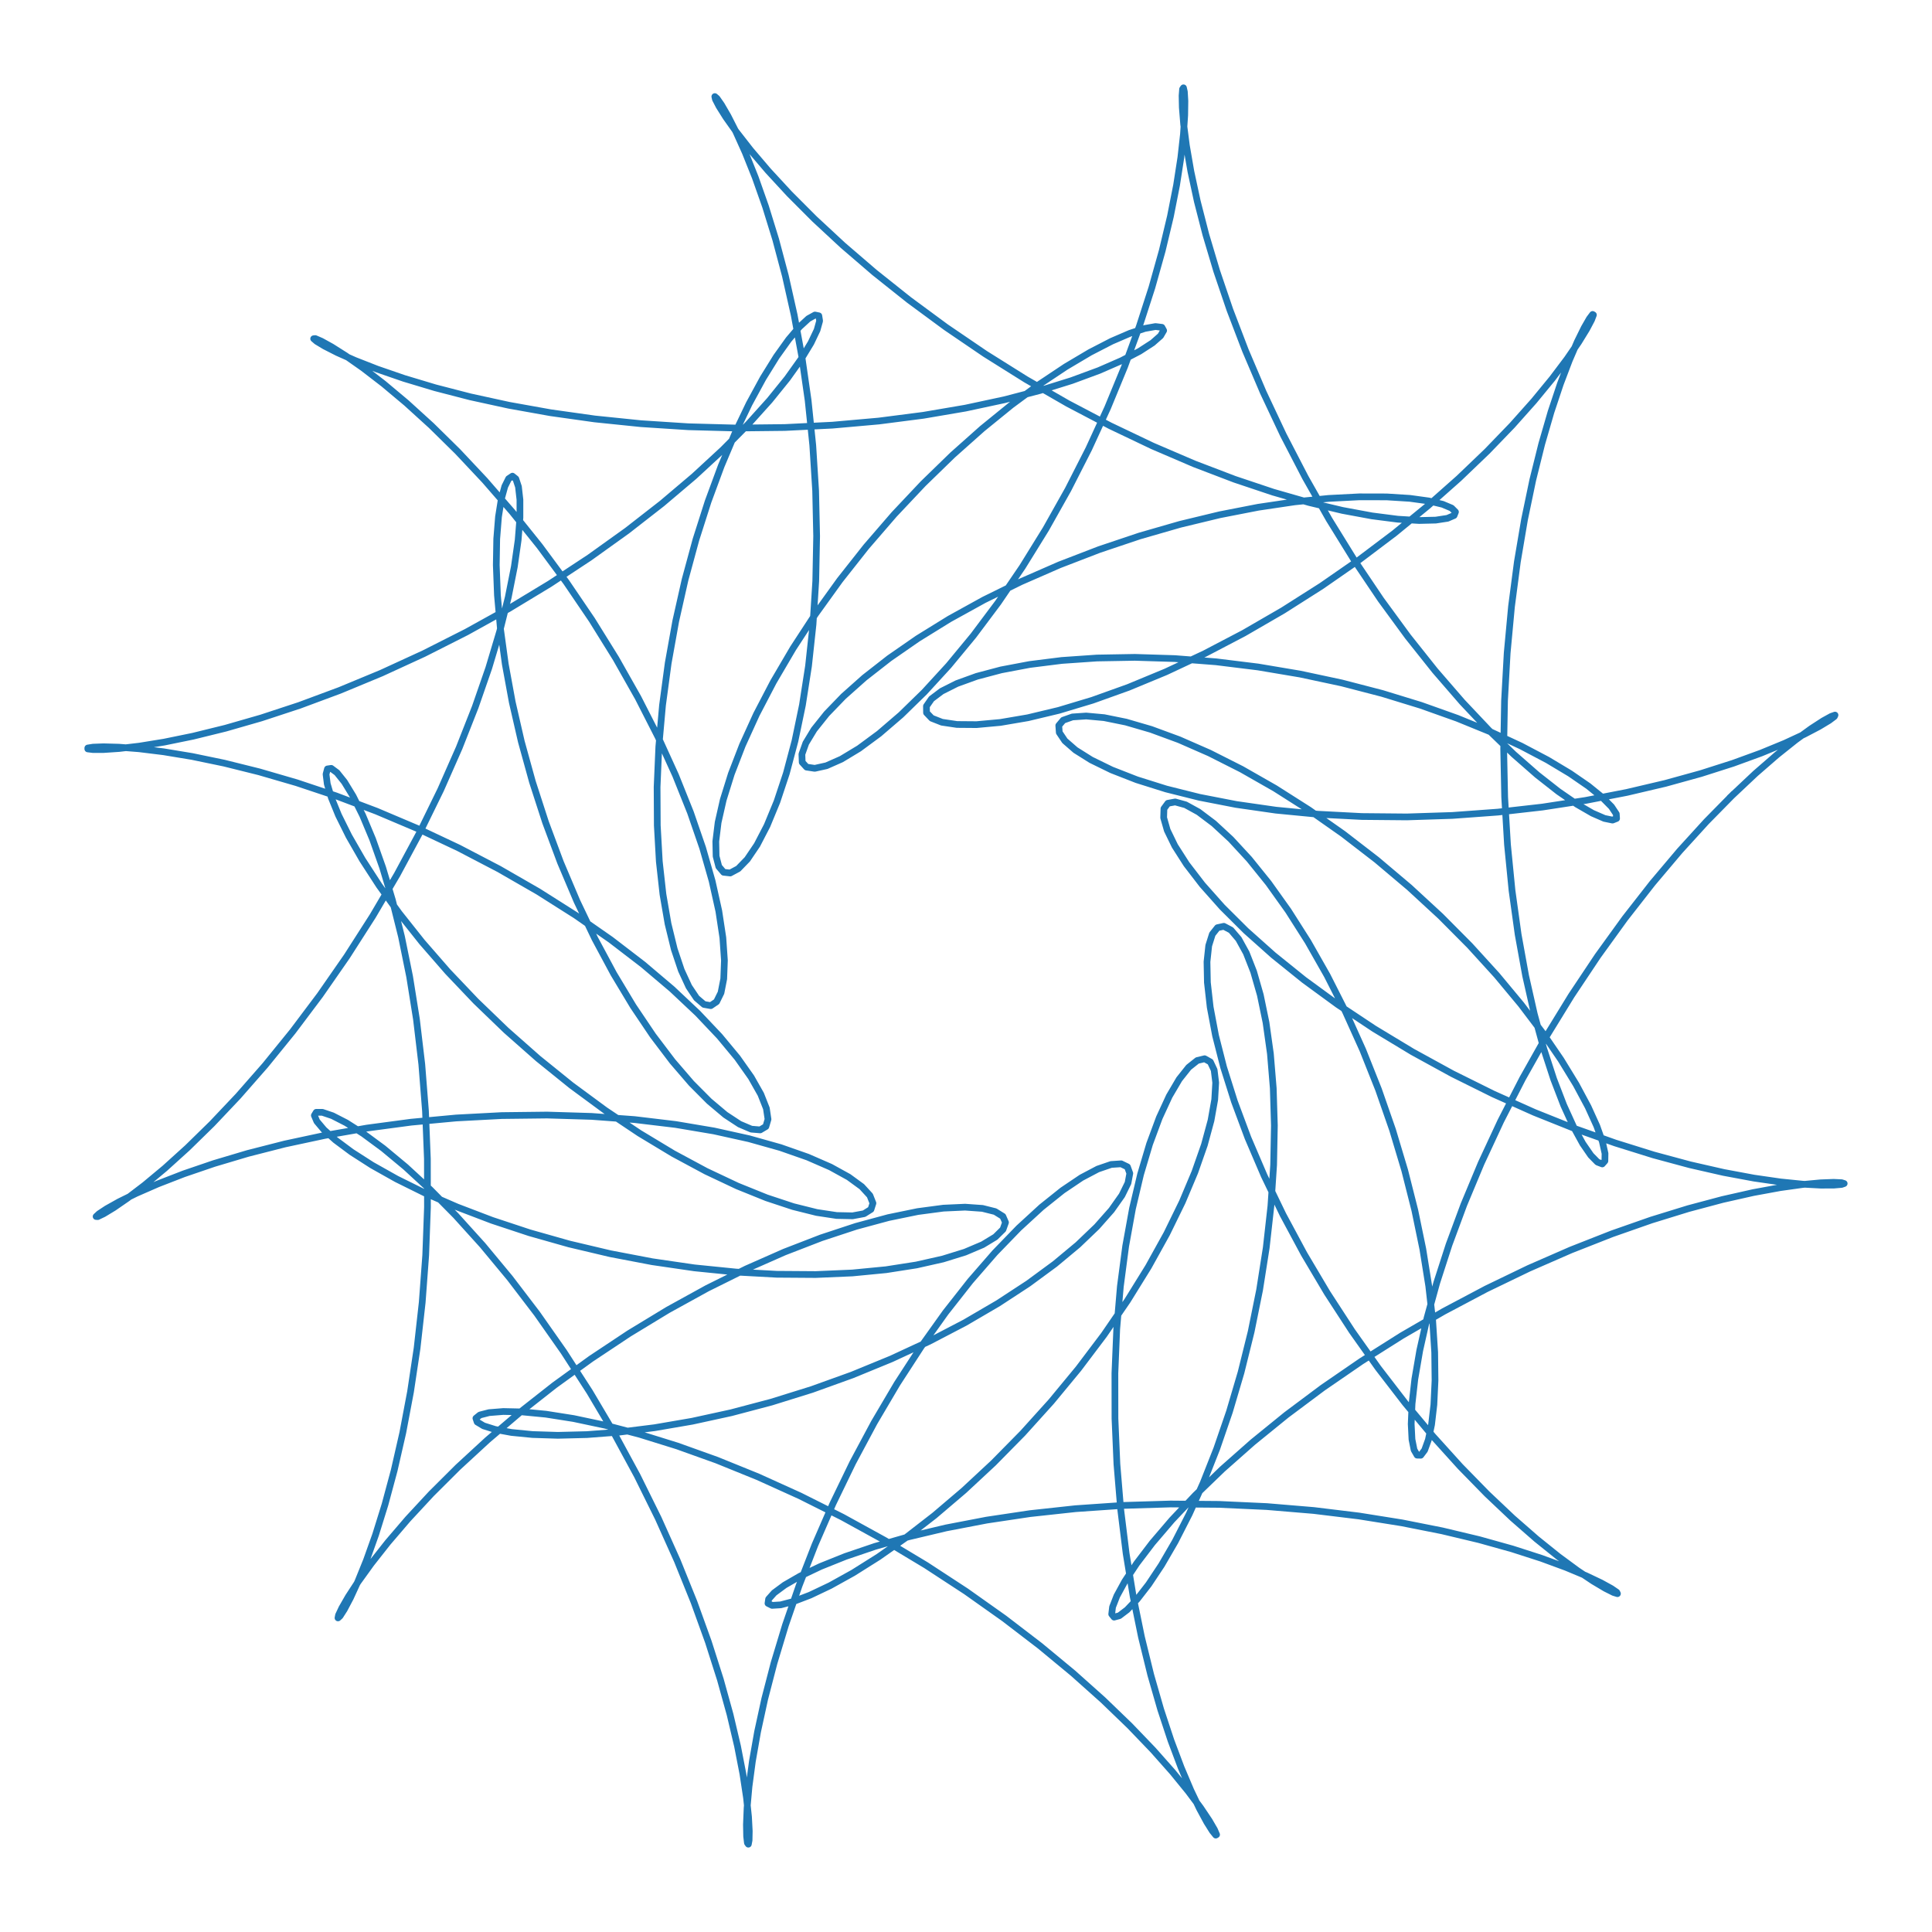 <?xml version="1.0" encoding="utf-8" standalone="no"?>
<!DOCTYPE svg PUBLIC "-//W3C//DTD SVG 1.1//EN"
  "http://www.w3.org/Graphics/SVG/1.1/DTD/svg11.dtd">
<!-- Created with matplotlib (http://matplotlib.org/) -->
<svg height="432pt" version="1.1" viewBox="0 0 432 432" width="432pt" xmlns="http://www.w3.org/2000/svg" xmlns:xlink="http://www.w3.org/1999/xlink">
 <defs>
  <style type="text/css">
*{stroke-linecap:butt;stroke-linejoin:round;}
  </style>
 </defs>
 <g id="figure_1">
  <g id="patch_1">
   <path d="M 0 432 
L 432 432 
L 432 0 
L 0 0 
z
" style="fill:#ffffff;"/>
  </g>
  <g id="axes_1">
   <g id="line2d_1">
    <path clip-path="url(#p11cfc767d5)" d="M 387.233 177.939 
L 392.527 172.955 
L 397.322 168.79 
L 401.51 165.449 
L 404.988 162.922 
L 407.666 161.183 
L 409.463 160.192 
L 410.312 159.894 
L 410.161 160.225 
L 408.975 161.108 
L 406.734 162.458 
L 403.44 164.185 
L 399.108 166.194 
L 393.775 168.391 
L 387.495 170.679 
L 380.338 172.965 
L 372.391 175.163 
L 363.756 177.191 
L 354.545 178.978 
L 344.886 180.462 
L 334.91 181.594 
L 324.759 182.336 
L 314.577 182.666 
L 304.509 182.573 
L 294.699 182.063 
L 285.289 181.154 
L 276.411 179.878 
L 268.192 178.28 
L 260.746 176.415 
L 254.173 174.349 
L 248.561 172.157 
L 243.98 169.918 
L 240.482 167.719 
L 238.103 165.645 
L 236.857 163.784 
L 236.743 162.222 
L 237.737 161.04 
L 239.801 160.311 
L 242.877 160.103 
L 246.893 160.47 
L 251.761 161.458 
L 257.383 163.097 
L 263.647 165.403 
L 270.437 168.378 
L 277.627 172.009 
L 285.09 176.266 
L 292.698 181.103 
L 300.324 186.461 
L 307.845 192.266 
L 315.145 198.43 
L 322.114 204.858 
L 328.655 211.439 
L 334.683 218.06 
L 340.124 224.6 
L 344.92 230.934 
L 349.029 236.94 
L 352.425 242.493 
L 355.096 247.475 
L 357.047 251.774 
L 358.3 255.288 
L 358.887 257.924 
L 358.858 259.602 
L 358.272 260.26 
L 357.198 259.848 
L 355.714 258.335 
L 353.904 255.709 
L 351.856 251.976 
L 349.661 247.16 
L 347.407 241.304 
L 345.181 234.468 
L 343.066 226.732 
L 341.136 218.187 
L 339.459 208.941 
L 338.091 199.115 
L 337.077 188.837 
L 336.45 178.245 
L 336.228 167.482 
L 336.416 156.693 
L 337.007 146.025 
L 337.975 135.62 
L 339.287 125.617 
L 340.892 116.148 
L 342.73 107.333 
L 344.731 99.283 
L 346.816 92.092 
L 348.9 85.842 
L 350.893 80.596 
L 352.702 76.4 
L 354.235 73.284 
L 355.401 71.256 
L 356.113 70.308 
L 356.293 70.412 
L 355.868 71.526 
L 354.778 73.589 
L 352.973 76.526 
L 350.418 80.251 
L 347.092 84.663 
L 342.99 89.656 
L 338.123 95.116 
L 332.519 100.924 
L 326.219 106.959 
L 319.284 113.103 
L 311.788 119.237 
L 303.818 125.251 
L 295.475 131.04 
L 286.869 136.509 
L 278.12 141.574 
L 269.353 146.164 
L 260.7 150.222 
L 252.292 153.704 
L 244.26 156.582 
L 236.733 158.844 
L 229.833 160.492 
L 223.675 161.543 
L 218.362 162.03 
L 213.986 161.995 
L 210.624 161.495 
L 208.338 160.595 
L 207.173 159.369 
L 207.154 157.896 
L 208.29 156.261 
L 210.568 154.549 
L 213.958 152.844 
L 218.412 151.231 
L 223.863 149.786 
L 230.228 148.582 
L 237.409 147.68 
L 245.294 147.134 
L 253.761 146.985 
L 262.678 147.262 
L 271.906 147.979 
L 281.303 149.137 
L 290.724 150.724 
L 300.025 152.711 
L 309.068 155.059 
L 317.717 157.713 
L 325.847 160.608 
L 333.344 163.668 
L 340.104 166.808 
L 346.04 169.937 
L 351.079 172.959 
L 355.164 175.774 
L 358.257 178.283 
L 360.339 180.388 
L 361.405 181.995 
L 361.471 183.016 
L 360.57 183.373 
L 358.749 182.998 
L 356.071 181.833 
L 352.613 179.836 
L 348.462 176.98 
L 343.714 173.253 
L 338.474 168.66 
L 332.852 163.223 
L 326.958 156.981 
L 320.904 149.989 
L 314.801 142.32 
L 308.753 134.058 
L 302.86 125.305 
L 297.211 116.171 
L 291.887 106.779 
L 286.955 97.256 
L 282.472 87.738 
L 278.479 78.363 
L 275.001 69.268 
L 272.053 60.591 
L 269.63 52.461 
L 267.717 45.005 
L 266.283 38.336 
L 265.284 32.56 
L 264.667 27.764 
L 264.367 24.025 
L 264.313 21.401 
L 264.427 19.931 
L 264.627 19.636 
L 264.828 20.521 
L 264.949 22.567 
L 264.907 25.739 
L 264.627 29.984 
L 264.041 35.23 
L 263.086 41.391 
L 261.713 48.367 
L 259.882 56.042 
L 257.568 64.294 
L 254.759 72.991 
L 251.456 81.996 
L 247.676 91.168 
L 243.45 100.368 
L 238.824 109.455 
L 233.855 118.297 
L 228.615 126.767 
L 223.184 134.746 
L 217.653 142.129 
L 212.121 148.822 
L 206.691 154.746 
L 201.471 159.839 
L 196.567 164.053 
L 192.087 167.36 
L 188.133 169.747 
L 184.802 171.22 
L 182.182 171.801 
L 180.351 171.528 
L 179.376 170.453 
L 179.308 168.641 
L 180.185 166.171 
L 182.026 163.129 
L 184.836 159.609 
L 188.6 155.711 
L 193.286 151.539 
L 198.846 147.195 
L 205.212 142.782 
L 212.303 138.398 
L 220.023 134.136 
L 228.262 130.08 
L 236.9 126.305 
L 245.806 122.875 
L 254.844 119.841 
L 263.874 117.241 
L 272.752 115.099 
L 281.336 113.425 
L 289.488 112.214 
L 297.074 111.447 
L 303.97 111.093 
L 310.062 111.107 
L 315.249 111.434 
L 319.442 112.01 
L 322.572 112.76 
L 324.585 113.608 
L 325.445 114.469 
L 325.135 115.259 
L 323.66 115.896 
L 321.039 116.297 
L 317.313 116.386 
L 312.54 116.093 
L 306.795 115.357 
L 300.166 114.129 
L 292.755 112.368 
L 284.677 110.051 
L 276.054 107.164 
L 267.016 103.712 
L 257.697 99.713 
L 248.231 95.2 
L 238.753 90.222 
L 229.395 84.839 
L 220.282 79.126 
L 211.532 73.171 
L 203.252 67.069 
L 195.538 60.925 
L 188.471 54.848 
L 182.12 48.955 
L 176.537 43.361 
L 171.755 38.182 
L 167.795 33.53 
L 164.658 29.511 
L 162.331 26.225 
L 160.783 23.761 
L 159.971 22.196 
L 159.837 21.593 
L 160.313 22 
L 161.321 23.448 
L 162.774 25.952 
L 164.581 29.508 
L 166.647 34.093 
L 168.876 39.667 
L 171.172 46.173 
L 173.445 53.535 
L 175.608 61.662 
L 177.583 70.451 
L 179.3 79.784 
L 180.7 89.534 
L 181.738 99.565 
L 182.379 109.735 
L 182.603 119.901 
L 182.405 129.916 
L 181.792 139.636 
L 180.788 148.924 
L 179.427 157.647 
L 177.756 165.682 
L 175.834 172.917 
L 173.729 179.256 
L 171.517 184.615 
L 169.279 188.929 
L 167.102 192.149 
L 165.073 194.245 
L 163.279 195.207 
L 161.804 195.041 
L 160.729 193.775 
L 160.124 191.453 
L 160.055 188.135 
L 160.574 183.898 
L 161.722 178.833 
L 163.527 173.041 
L 166.002 166.635 
L 169.144 159.735 
L 172.935 152.466 
L 177.342 144.956 
L 182.317 137.333 
L 187.795 129.723 
L 193.699 122.248 
L 199.94 115.023 
L 206.418 108.153 
L 213.021 101.734 
L 219.635 95.848 
L 226.136 90.565 
L 232.401 85.938 
L 238.306 82.006 
L 243.728 78.791 
L 248.551 76.302 
L 252.664 74.528 
L 255.967 73.446 
L 258.37 73.017 
L 259.799 73.192 
L 260.193 73.907 
L 259.508 75.091 
L 257.717 76.664 
L 254.813 78.541 
L 250.805 80.634 
L 245.723 82.852 
L 239.615 85.106 
L 232.545 87.311 
L 224.595 89.386 
L 215.863 91.259 
L 206.459 92.863 
L 196.505 94.146 
L 186.134 95.066 
L 175.484 95.593 
L 164.698 95.712 
L 153.924 95.422 
L 143.306 94.734 
L 132.987 93.676 
L 123.104 92.286 
L 113.786 90.617 
L 105.151 88.732 
L 97.305 86.702 
L 90.342 84.61 
L 84.336 82.54 
L 79.348 80.585 
L 75.42 78.837 
L 72.575 77.388 
L 70.818 76.328 
L 70.136 75.741 
L 70.498 75.706 
L 71.855 76.292 
L 74.145 77.557 
L 77.288 79.546 
L 81.195 82.292 
L 85.764 85.811 
L 90.886 90.105 
L 96.445 95.159 
L 102.322 100.941 
L 108.396 107.404 
L 114.549 114.485 
L 120.665 122.107 
L 126.633 130.179 
L 132.351 138.597 
L 137.728 147.249 
L 142.682 156.013 
L 147.144 164.761 
L 151.062 173.364 
L 154.396 181.689 
L 157.121 189.605 
L 159.229 196.985 
L 160.726 203.708 
L 161.633 209.664 
L 161.984 214.75 
L 161.828 218.878 
L 161.221 221.975 
L 160.232 223.984 
L 158.937 224.864 
L 157.415 224.595 
L 155.752 223.172 
L 154.034 220.613 
L 152.344 216.952 
L 150.766 212.243 
L 149.374 206.556 
L 148.24 199.978 
L 147.422 192.612 
L 146.972 184.571 
L 146.928 175.981 
L 147.313 166.974 
L 148.141 157.692 
L 149.409 148.278 
L 151.099 138.875 
L 153.181 129.627 
L 155.612 120.672 
L 158.333 112.143 
L 161.277 104.162 
L 164.366 96.842 
L 167.513 90.281 
L 170.625 84.564 
L 173.605 79.761 
L 176.353 75.921 
L 178.771 73.08 
L 180.76 71.253 
L 182.228 70.439 
L 183.091 70.618 
L 183.271 71.754 
L 182.703 73.796 
L 181.333 76.675 
L 179.124 80.315 
L 176.05 84.624 
L 172.104 89.504 
L 167.296 94.848 
L 161.652 100.548 
L 155.216 106.492 
L 148.046 112.566 
L 140.219 118.664 
L 131.823 124.681 
L 122.962 130.521 
L 113.75 136.094 
L 104.311 141.325 
L 94.775 146.148 
L 85.278 150.512 
L 75.958 154.378 
L 66.953 157.723 
L 58.399 160.538 
L 50.425 162.831 
L 43.154 164.621 
L 36.698 165.941 
L 31.158 166.839 
L 26.619 167.37 
L 23.154 167.601 
L 20.814 167.606 
L 19.636 167.463 
L 19.637 167.255 
L 20.814 167.066 
L 23.147 166.979 
L 26.593 167.073 
L 31.097 167.423 
L 36.582 168.097 
L 42.958 169.151 
L 50.12 170.636 
L 57.953 172.585 
L 66.331 175.021 
L 75.119 177.954 
L 84.181 181.378 
L 93.375 185.272 
L 102.561 189.602 
L 111.601 194.319 
L 120.363 199.362 
L 128.722 204.657 
L 136.564 210.121 
L 143.784 215.66 
L 150.292 221.175 
L 156.015 226.562 
L 160.892 231.712 
L 164.883 236.519 
L 167.961 240.876 
L 170.119 244.683 
L 171.366 247.843 
L 171.73 250.272 
L 171.25 251.894 
L 169.984 252.647 
L 168 252.482 
L 165.378 251.365 
L 162.206 249.282 
L 158.582 246.232 
L 154.605 242.235 
L 150.379 237.326 
L 146.008 231.559 
L 141.592 225.004 
L 137.23 217.748 
L 133.011 209.889 
L 129.018 201.54 
L 125.323 192.824 
L 121.987 183.874 
L 119.057 174.826 
L 116.57 165.823 
L 114.544 157.007 
L 112.986 148.519 
L 111.888 140.498 
L 111.228 133.074 
L 110.971 126.37 
L 111.069 120.497 
L 111.465 115.552 
L 112.091 111.619 
L 112.874 108.765 
L 113.732 107.038 
L 114.584 106.47 
L 115.344 107.071 
L 115.929 108.836 
L 116.259 111.737 
L 116.259 115.729 
L 115.861 120.752 
L 115.006 126.726 
L 113.647 133.56 
L 111.749 141.147 
L 109.289 149.371 
L 106.26 158.108 
L 102.668 167.228 
L 98.536 176.595 
L 93.901 186.074 
L 88.814 195.532 
L 83.34 204.839 
L 77.558 213.87 
L 71.555 222.511 
L 65.431 230.657 
L 59.292 238.215 
L 53.25 245.107 
L 47.419 251.269 
L 41.917 256.654 
L 36.859 261.23 
L 32.354 264.983 
L 28.509 267.915 
L 25.42 270.044 
L 23.174 271.403 
L 21.843 272.039 
L 21.489 272.014 
L 22.154 271.397 
L 23.866 270.27 
L 26.635 268.72 
L 30.451 266.839 
L 35.289 264.724 
L 41.103 262.47 
L 47.832 260.172 
L 55.395 257.919 
L 63.7 255.796 
L 72.638 253.88 
L 82.089 252.238 
L 91.924 250.924 
L 102.005 249.984 
L 112.19 249.446 
L 122.333 249.327 
L 132.29 249.63 
L 141.917 250.343 
L 151.077 251.44 
L 159.641 252.884 
L 167.487 254.623 
L 174.508 256.597 
L 180.61 258.735 
L 185.715 260.961 
L 189.76 263.191 
L 192.701 265.339 
L 194.515 267.317 
L 195.193 269.039 
L 194.749 270.421 
L 193.214 271.385 
L 190.636 271.861 
L 187.08 271.788 
L 182.626 271.115 
L 177.368 269.805 
L 171.411 267.834 
L 164.869 265.192 
L 157.863 261.886 
L 150.521 257.938 
L 142.969 253.384 
L 135.336 248.278 
L 127.747 242.687 
L 120.323 236.691 
L 113.176 230.382 
L 106.409 223.863 
L 100.115 217.247 
L 94.372 210.652 
L 89.248 204.199 
L 84.79 198.014 
L 81.036 192.219 
L 78.002 186.937 
L 75.692 182.283 
L 74.094 178.364 
L 73.179 175.279 
L 72.906 173.113 
L 73.222 171.937 
L 74.062 171.81 
L 75.351 172.769 
L 77.009 174.838 
L 78.949 178.02 
L 81.081 182.299 
L 83.317 187.641 
L 85.568 193.996 
L 87.748 201.292 
L 89.779 209.446 
L 91.59 218.355 
L 93.119 227.907 
L 94.315 237.976 
L 95.139 248.428 
L 95.566 259.124 
L 95.582 269.918 
L 95.19 280.665 
L 94.407 291.219 
L 93.262 301.44 
L 91.797 311.191 
L 90.067 320.348 
L 88.138 328.793 
L 86.084 336.425 
L 83.989 343.155 
L 81.939 348.91 
L 80.026 353.635 
L 78.344 357.293 
L 76.984 359.866 
L 76.034 361.351 
L 75.578 361.769 
L 75.693 361.153 
L 76.443 359.556 
L 77.886 357.046 
L 80.062 353.703 
L 83.001 349.622 
L 86.715 344.905 
L 91.202 339.664 
L 96.442 334.015 
L 102.4 328.079 
L 109.026 321.974 
L 116.252 315.821 
L 123.996 309.734 
L 132.166 303.82 
L 140.655 298.18 
L 149.348 292.903 
L 158.122 288.067 
L 166.848 283.737 
L 175.396 279.963 
L 183.632 276.78 
L 191.427 274.21 
L 198.655 272.256 
L 205.198 270.909 
L 210.946 270.145 
L 215.801 269.925 
L 219.679 270.2 
L 222.509 270.909 
L 224.239 271.982 
L 224.834 273.341 
L 224.275 274.906 
L 222.566 276.59 
L 219.726 278.309 
L 215.797 279.978 
L 210.835 281.517 
L 204.916 282.85 
L 198.13 283.91 
L 190.582 284.64 
L 182.39 284.991 
L 173.681 284.93 
L 164.591 284.435 
L 155.261 283.496 
L 145.834 282.121 
L 136.455 280.33 
L 127.266 278.156 
L 118.403 275.648 
L 109.998 272.865 
L 102.171 269.877 
L 95.031 266.766 
L 88.673 263.619 
L 83.177 260.532 
L 78.61 257.601 
L 75.017 254.926 
L 72.428 252.608 
L 70.855 250.74 
L 70.291 249.416 
L 70.714 248.717 
L 72.082 248.718 
L 74.34 249.482 
L 77.418 251.059 
L 81.235 253.483 
L 85.697 256.774 
L 90.704 260.936 
L 96.149 265.955 
L 101.921 271.8 
L 107.909 278.425 
L 114.001 285.765 
L 120.089 293.743 
L 126.071 302.263 
L 131.853 311.221 
L 137.349 320.5 
L 142.485 329.974 
L 147.198 339.512 
L 151.441 348.975 
L 155.179 358.228 
L 158.392 367.131 
L 161.076 375.55 
L 163.241 383.358 
L 164.91 390.434 
L 166.121 396.669 
L 166.921 401.965 
L 167.371 406.241 
L 167.538 409.429 
L 167.498 411.48 
L 167.331 412.364 
L 167.12 412.068 
L 166.949 410.599 
L 166.9 407.985 
L 167.051 404.268 
L 167.476 399.513 
L 168.24 393.797 
L 169.399 387.215 
L 170.996 379.875 
L 173.066 371.895 
L 175.627 363.404 
L 178.684 354.536 
L 182.229 345.429 
L 186.236 336.226 
L 190.669 327.066 
L 195.475 318.084 
L 200.589 309.413 
L 205.935 301.175 
L 211.428 293.481 
L 216.972 286.432 
L 222.466 280.115 
L 227.805 274.6 
L 232.88 269.942 
L 237.585 266.179 
L 241.815 263.331 
L 245.469 261.403 
L 248.455 260.379 
L 250.689 260.231 
L 252.1 260.913 
L 252.627 262.365 
L 252.226 264.516 
L 250.868 267.284 
L 248.542 270.577 
L 245.252 274.299 
L 241.022 278.347 
L 235.892 282.618 
L 229.92 287.009 
L 223.18 291.419 
L 215.762 295.753 
L 207.768 299.922 
L 199.314 303.846 
L 190.525 307.456 
L 181.536 310.694 
L 172.484 313.515 
L 163.512 315.888 
L 154.764 317.796 
L 146.379 319.238 
L 138.493 320.223 
L 131.237 320.779 
L 124.729 320.942 
L 119.078 320.764 
L 114.379 320.304 
L 110.709 319.632 
L 108.132 318.823 
L 106.693 317.958 
L 106.416 317.121 
L 107.31 316.397 
L 109.363 315.869 
L 112.542 315.615 
L 116.799 315.708 
L 122.069 316.216 
L 128.268 317.192 
L 135.302 318.683 
L 143.061 320.719 
L 151.427 323.321 
L 160.274 326.491 
L 169.47 330.22 
L 178.879 334.481 
L 188.368 339.234 
L 197.802 344.423 
L 207.052 349.981 
L 215.998 355.826 
L 224.526 361.868 
L 232.534 368.004 
L 239.934 374.129 
L 246.65 380.128 
L 252.623 385.886 
L 257.809 391.287 
L 262.181 396.216 
L 265.728 400.565 
L 268.458 404.229 
L 270.391 407.114 
L 271.564 409.137 
L 272.03 410.229 
L 271.849 410.332 
L 271.097 409.407 
L 269.855 407.431 
L 268.213 404.4 
L 266.265 400.325 
L 264.106 395.24 
L 261.831 389.191 
L 259.536 382.247 
L 257.307 374.491 
L 255.229 366.018 
L 253.375 356.942 
L 251.81 347.384 
L 250.586 337.477 
L 249.744 327.358 
L 249.309 317.172 
L 249.296 307.063 
L 249.704 297.178 
L 250.515 287.657 
L 251.704 278.635 
L 253.226 270.242 
L 255.031 262.594 
L 257.053 255.795 
L 259.222 249.937 
L 261.457 245.094 
L 263.675 241.322 
L 265.789 238.661 
L 267.711 237.132 
L 269.356 236.736 
L 270.641 237.456 
L 271.49 239.257 
L 271.834 242.085 
L 271.615 245.873 
L 270.786 250.536 
L 269.311 255.979 
L 267.172 262.092 
L 264.363 268.76 
L 260.893 275.861 
L 256.789 283.266 
L 252.091 290.849 
L 246.856 298.481 
L 241.154 306.038 
L 235.069 313.402 
L 228.697 320.462 
L 222.142 327.118 
L 215.518 333.28 
L 208.946 338.872 
L 202.547 343.833 
L 196.447 348.117 
L 190.768 351.692 
L 185.631 354.543 
L 181.15 356.673 
L 177.431 358.097 
L 174.567 358.847 
L 172.642 358.967 
L 171.724 358.514 
L 171.865 357.555 
L 173.101 356.166 
L 175.449 354.43 
L 178.907 352.433 
L 183.457 350.267 
L 189.059 348.02 
L 195.657 345.78 
L 203.178 343.63 
L 211.532 341.647 
L 220.615 339.902 
L 230.31 338.452 
L 240.49 337.346 
L 251.018 336.62 
L 261.754 336.295 
L 272.552 336.382 
L 283.266 336.873 
L 293.752 337.75 
L 303.87 338.98 
L 313.486 340.516 
L 322.477 342.302 
L 330.729 344.269 
L 338.145 346.341 
L 344.638 348.433 
L 350.141 350.457 
L 354.603 352.32 
L 357.992 353.93 
L 360.292 355.196 
L 361.509 356.029 
L 361.664 356.349 
L 360.797 356.082 
L 358.965 355.163 
L 356.238 353.541 
L 352.701 351.176 
L 348.45 348.045 
L 343.59 344.138 
L 338.235 339.461 
L 332.502 334.038 
L 326.511 327.909 
L 320.382 321.128 
L 314.234 313.765 
L 308.179 305.906 
L 302.323 297.648 
L 296.765 289.098 
L 291.591 280.375 
L 286.875 271.602 
L 282.679 262.91 
L 279.049 254.43 
L 276.018 246.294 
L 273.601 238.63 
L 271.8 231.564 
L 270.602 225.211 
L 269.977 219.678 
L 269.887 215.061 
L 270.276 211.44 
L 271.083 208.881 
L 272.235 207.432 
L 273.654 207.126 
L 275.257 207.973 
L 276.958 209.967 
L 278.673 213.082 
L 280.317 217.275 
L 281.811 222.483 
L 283.082 228.627 
L 284.065 235.613 
L 284.704 243.331 
L 284.955 251.663 
L 284.787 260.479 
L 284.181 269.641 
L 283.132 279.007 
L 281.65 288.434 
L 279.759 297.777 
L 277.497 306.895 
L 274.913 315.653 
L 272.071 323.923 
L 269.044 331.587 
L 265.915 338.539 
L 262.774 344.687 
L 259.715 349.955 
L 256.838 354.282 
L 254.243 357.625 
L 252.028 359.96 
L 250.288 361.279 
L 249.112 361.593 
L 248.582 360.93 
L 248.769 359.334 
L 249.732 356.864 
L 251.517 353.594 
L 254.157 349.608 
L 257.667 345.001 
L 262.046 339.875 
L 267.276 334.339 
L 273.323 328.503 
L 280.135 322.48 
L 287.644 316.38 
L 295.767 310.31 
L 304.409 304.371 
L 313.46 298.654 
L 322.802 293.242 
L 332.306 288.208 
L 341.84 283.609 
L 351.266 279.491 
L 360.445 275.883 
L 369.241 272.803 
L 377.521 270.25 
L 385.158 268.213 
L 392.035 266.662 
L 398.045 265.56 
L 403.094 264.853 
L 407.104 264.481 
L 410.012 264.372 
L 411.774 264.452 
L 412.364 264.638 
L 411.773 264.846 
L 410.015 264.995 
L 407.119 265.001 
L 403.136 264.788 
L 398.131 264.284 
L 392.188 263.426 
L 385.405 262.162 
L 377.892 260.449 
L 369.771 258.258 
L 361.171 255.574 
L 352.228 252.394 
L 343.083 248.732 
L 333.875 244.614 
L 324.745 240.084 
L 315.828 235.196 
L 307.252 230.017 
L 299.138 224.626 
L 291.596 219.112 
L 284.721 213.572 
L 278.597 208.108 
L 273.29 202.826 
L 268.852 197.834 
L 265.316 193.239 
L 262.698 189.145 
L 260.998 185.65 
L 260.197 182.845 
L 260.261 180.811 
L 261.141 179.617 
L 262.776 179.318 
L 265.09 179.956 
L 267.998 181.555 
L 271.408 184.123 
L 275.222 187.65 
L 279.336 192.108 
L 283.648 197.454 
L 288.053 203.624 
L 292.454 210.542 
L 296.756 218.113 
L 300.871 226.232 
L 304.724 234.78 
L 308.246 243.63 
L 311.384 252.646 
L 314.096 261.69 
L 316.354 270.617 
L 318.146 279.286 
L 319.472 287.558 
L 320.347 295.296 
L 320.801 302.374 
L 320.874 308.676 
L 320.619 314.097 
L 320.099 318.545 
L 319.385 321.946 
L 318.554 324.242 
L 317.688 325.392 
L 316.872 325.375 
L 316.189 324.19 
L 315.722 321.853 
L 315.548 318.4 
L 315.739 313.883 
L 316.359 308.374 
L 317.461 301.958 
L 319.085 294.733 
L 321.263 286.813 
L 324.007 278.316 
L 327.32 269.371 
L 331.185 260.111 
L 335.574 250.67 
L 340.443 241.185 
L 345.732 231.787 
L 351.371 222.603 
L 357.275 213.753 
L 363.351 205.348 
L 369.496 197.485 
L 375.601 190.251 
L 381.552 183.717 
L 387.233 177.939 
L 387.233 177.939 
" style="fill:none;stroke:#1f77b4;stroke-linecap:square;stroke-width:1.5;"/>
   </g>
  </g>
 </g>
 <defs>
  <clipPath id="p11cfc767d5">
   <rect height="432" width="432" x="0" y="0"/>
  </clipPath>
 </defs>
</svg>
